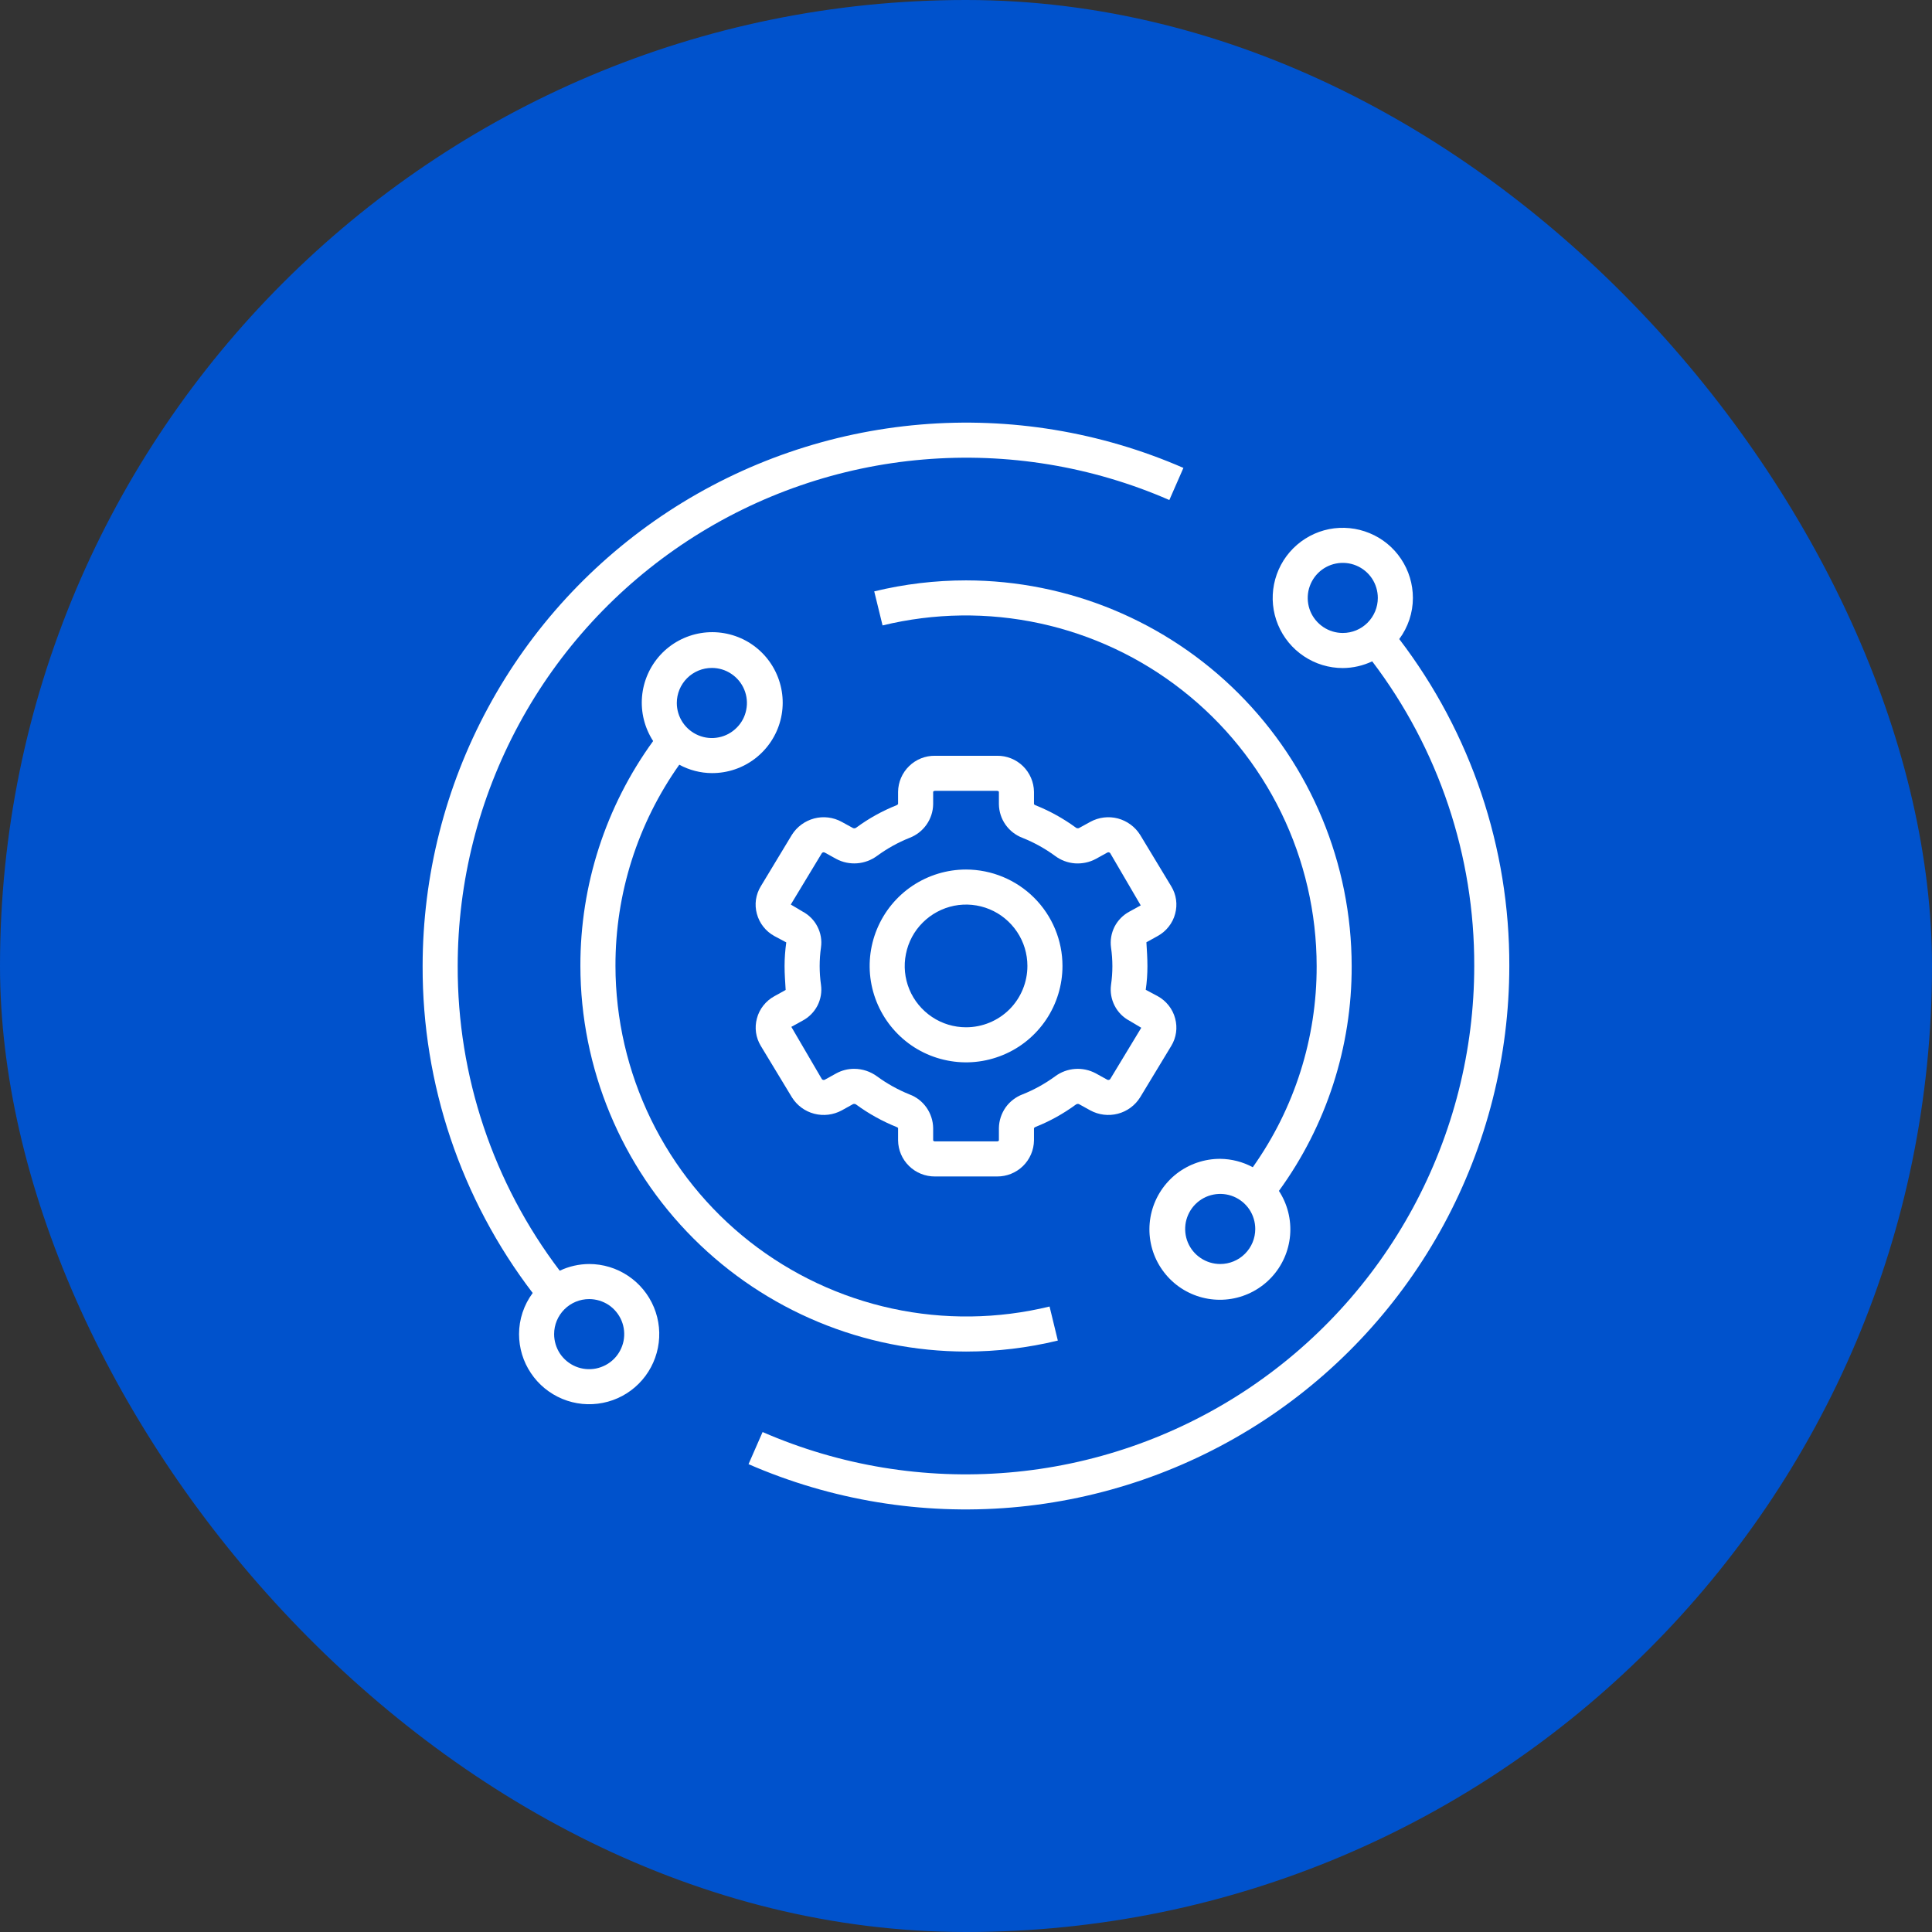 <?xml version="1.0" encoding="UTF-8"?> <svg xmlns="http://www.w3.org/2000/svg" width="32" height="32" viewBox="0 0 32 32" fill="none"><rect x="0" y="0" width="32" height="32" fill="#333333" stroke="none"/><rect width="32" height="32" rx="16" fill="#0052CC"></rect><path d="M17.87 18.287L18.058 18.391C18.198 18.467 18.361 18.487 18.515 18.447C18.669 18.407 18.801 18.309 18.885 18.174L19.4 17.323C19.441 17.256 19.468 17.18 19.479 17.102C19.49 17.024 19.485 16.945 19.464 16.868C19.444 16.79 19.407 16.717 19.357 16.654C19.307 16.59 19.245 16.538 19.174 16.499L18.977 16.394C18.996 16.264 19.005 16.133 19.005 16.002C19.005 15.871 18.996 15.74 18.988 15.607L19.174 15.504C19.245 15.465 19.307 15.413 19.357 15.349C19.407 15.286 19.444 15.213 19.464 15.135C19.485 15.059 19.49 14.979 19.479 14.901C19.468 14.823 19.441 14.748 19.4 14.681L18.885 13.829C18.801 13.694 18.668 13.597 18.515 13.556C18.361 13.516 18.198 13.536 18.058 13.613L17.87 13.716C17.861 13.719 17.852 13.72 17.842 13.718C17.833 13.717 17.824 13.713 17.817 13.706C17.611 13.556 17.388 13.432 17.152 13.338C17.142 13.334 17.133 13.328 17.126 13.32V13.115C17.124 12.955 17.058 12.802 16.944 12.69C16.829 12.578 16.675 12.516 16.515 12.518H15.486C15.326 12.516 15.171 12.578 15.057 12.69C14.942 12.802 14.877 12.955 14.875 13.115V13.318C14.868 13.327 14.858 13.334 14.848 13.338C14.612 13.432 14.389 13.556 14.184 13.707C14.176 13.713 14.168 13.717 14.158 13.719C14.149 13.72 14.139 13.72 14.13 13.716L13.942 13.613C13.803 13.536 13.639 13.516 13.486 13.556C13.332 13.597 13.199 13.694 13.115 13.829L12.601 14.68C12.559 14.748 12.533 14.823 12.521 14.901C12.51 14.979 12.515 15.059 12.536 15.135C12.557 15.213 12.593 15.286 12.643 15.349C12.693 15.413 12.755 15.465 12.826 15.504L13.023 15.609C13.005 15.739 12.995 15.87 12.995 16.002C12.995 16.132 13.005 16.263 13.013 16.397L12.827 16.5C12.756 16.538 12.694 16.591 12.644 16.654C12.594 16.717 12.557 16.79 12.537 16.868C12.516 16.944 12.511 17.024 12.522 17.102C12.533 17.18 12.56 17.255 12.601 17.323L13.116 18.174C13.2 18.309 13.332 18.407 13.486 18.447C13.64 18.487 13.803 18.467 13.943 18.391L14.13 18.287C14.139 18.284 14.149 18.283 14.159 18.285C14.168 18.286 14.177 18.291 14.184 18.297C14.389 18.447 14.613 18.571 14.848 18.666C14.858 18.669 14.868 18.675 14.875 18.683V18.888C14.877 19.049 14.942 19.201 15.057 19.313C15.171 19.425 15.326 19.487 15.486 19.486H16.515C16.675 19.487 16.829 19.425 16.944 19.313C17.058 19.201 17.124 19.049 17.126 18.888V18.685C17.133 18.676 17.142 18.669 17.153 18.665C17.389 18.571 17.612 18.447 17.817 18.297C17.825 18.291 17.833 18.287 17.843 18.285C17.852 18.283 17.861 18.284 17.87 18.287ZM17.474 17.829C17.308 17.95 17.128 18.05 16.937 18.126C16.824 18.169 16.725 18.245 16.655 18.344C16.586 18.444 16.547 18.562 16.545 18.683V18.888C16.545 18.893 16.535 18.905 16.515 18.905H15.486C15.466 18.905 15.456 18.893 15.456 18.888V18.683C15.454 18.562 15.415 18.444 15.346 18.345C15.276 18.245 15.178 18.169 15.064 18.127C14.874 18.05 14.693 17.95 14.528 17.829C14.417 17.747 14.284 17.703 14.146 17.703C14.043 17.703 13.941 17.729 13.85 17.779L13.662 17.883C13.654 17.887 13.645 17.889 13.636 17.887C13.627 17.886 13.619 17.881 13.613 17.874L13.107 17.008L13.294 16.905C13.399 16.849 13.485 16.762 13.54 16.656C13.594 16.55 13.615 16.429 13.598 16.311C13.569 16.106 13.569 15.897 13.598 15.692C13.615 15.573 13.594 15.453 13.539 15.347C13.485 15.241 13.399 15.154 13.293 15.098L13.098 14.982L13.613 14.13C13.619 14.123 13.627 14.119 13.636 14.117C13.645 14.116 13.654 14.117 13.662 14.122L13.85 14.226C13.956 14.283 14.076 14.308 14.196 14.299C14.316 14.29 14.431 14.247 14.527 14.176C14.693 14.055 14.873 13.954 15.064 13.878C15.177 13.835 15.275 13.759 15.345 13.66C15.415 13.561 15.454 13.443 15.456 13.321V13.116C15.456 13.111 15.466 13.099 15.486 13.099H16.515C16.535 13.099 16.545 13.111 16.545 13.116V13.321C16.547 13.443 16.585 13.561 16.655 13.66C16.725 13.759 16.823 13.835 16.937 13.878C17.127 13.954 17.308 14.054 17.473 14.175C17.57 14.248 17.685 14.291 17.805 14.3C17.925 14.308 18.045 14.283 18.151 14.226L18.339 14.122C18.347 14.117 18.356 14.116 18.365 14.117C18.374 14.119 18.382 14.123 18.388 14.13L18.894 14.996L18.707 15.099C18.602 15.155 18.516 15.242 18.461 15.348C18.407 15.455 18.386 15.575 18.402 15.693C18.432 15.899 18.432 16.107 18.402 16.313C18.386 16.431 18.407 16.551 18.462 16.658C18.516 16.764 18.602 16.851 18.708 16.907L18.903 17.023L18.388 17.874C18.382 17.881 18.374 17.886 18.365 17.887C18.356 17.889 18.347 17.887 18.339 17.883L18.151 17.779C18.045 17.722 17.925 17.696 17.805 17.705C17.685 17.714 17.57 17.757 17.474 17.829Z" fill="white"></path><path d="M16.001 14.402C15.685 14.402 15.377 14.496 15.114 14.671C14.851 14.847 14.647 15.096 14.526 15.388C14.405 15.68 14.373 16.001 14.435 16.311C14.497 16.62 14.649 16.905 14.872 17.128C15.095 17.352 15.38 17.504 15.69 17.565C15.999 17.627 16.32 17.595 16.612 17.474C16.904 17.354 17.153 17.149 17.329 16.886C17.504 16.624 17.598 16.315 17.598 15.999C17.598 15.576 17.429 15.17 17.13 14.871C16.83 14.571 16.424 14.403 16.001 14.402ZM16.001 17.015C15.8 17.015 15.604 16.956 15.437 16.844C15.27 16.732 15.139 16.574 15.062 16.388C14.985 16.202 14.965 15.998 15.005 15.801C15.044 15.604 15.14 15.423 15.283 15.281C15.425 15.139 15.606 15.042 15.803 15.002C16 14.963 16.204 14.983 16.39 15.06C16.576 15.137 16.734 15.268 16.846 15.435C16.958 15.602 17.017 15.798 17.017 15.999C17.017 16.269 16.91 16.527 16.72 16.718C16.529 16.908 16.271 17.015 16.001 17.015Z" fill="white"></path><path d="M8.597 22.097C8.597 22.327 8.665 22.552 8.793 22.742C8.92 22.933 9.102 23.082 9.314 23.17C9.526 23.258 9.759 23.281 9.985 23.236C10.21 23.192 10.417 23.081 10.579 22.919C10.742 22.756 10.852 22.549 10.897 22.324C10.942 22.099 10.919 21.865 10.831 21.653C10.743 21.441 10.594 21.259 10.403 21.132C10.212 21.004 9.988 20.936 9.758 20.936C9.59 20.937 9.424 20.974 9.271 21.047C8.169 19.596 7.575 17.822 7.581 16C7.581 14.602 7.93 13.227 8.595 11.997C9.259 10.767 10.22 9.723 11.389 8.957C12.559 8.191 13.901 7.728 15.293 7.611C16.686 7.493 18.087 7.723 19.368 8.282L19.601 7.75C18.231 7.153 16.734 6.906 15.245 7.032C13.756 7.158 12.322 7.652 11.071 8.471C9.821 9.29 8.794 10.406 8.084 11.721C7.373 13.035 7.001 14.506 7 16C6.994 17.957 7.635 19.861 8.823 21.416C8.677 21.613 8.597 21.852 8.597 22.097ZM9.758 21.517C9.873 21.517 9.985 21.551 10.081 21.614C10.176 21.678 10.251 21.769 10.295 21.875C10.339 21.981 10.35 22.098 10.328 22.211C10.305 22.323 10.25 22.427 10.169 22.508C10.088 22.589 9.984 22.644 9.871 22.667C9.759 22.689 9.642 22.678 9.536 22.634C9.43 22.59 9.339 22.515 9.275 22.42C9.212 22.324 9.178 22.212 9.178 22.097C9.178 21.943 9.239 21.796 9.348 21.687C9.457 21.578 9.604 21.517 9.758 21.517Z" fill="white"></path><path d="M23.402 9.904C23.402 9.674 23.334 9.449 23.206 9.258C23.079 9.067 22.897 8.918 22.685 8.831C22.473 8.743 22.239 8.72 22.014 8.764C21.789 8.809 21.582 8.92 21.42 9.082C21.257 9.245 21.147 9.452 21.102 9.677C21.057 9.902 21.08 10.136 21.168 10.348C21.256 10.56 21.405 10.742 21.596 10.869C21.787 10.997 22.011 11.065 22.241 11.065C22.409 11.064 22.575 11.026 22.728 10.954C23.83 12.405 24.424 14.178 24.418 16C24.418 17.398 24.069 18.774 23.404 20.004C22.739 21.233 21.779 22.278 20.61 23.044C19.44 23.81 18.098 24.273 16.706 24.39C15.313 24.508 13.912 24.277 12.631 23.719L12.398 24.251C13.768 24.848 15.265 25.095 16.754 24.969C18.243 24.843 19.677 24.348 20.928 23.53C22.178 22.711 23.204 21.594 23.915 20.28C24.626 18.965 24.998 17.495 24.999 16C25.005 14.044 24.364 12.14 23.176 10.585C23.322 10.388 23.402 10.149 23.402 9.904ZM22.241 10.484C22.126 10.484 22.014 10.45 21.918 10.386C21.823 10.322 21.748 10.232 21.704 10.126C21.66 10.02 21.649 9.903 21.671 9.79C21.694 9.678 21.749 9.574 21.83 9.493C21.911 9.412 22.015 9.356 22.128 9.334C22.24 9.312 22.357 9.323 22.463 9.367C22.569 9.411 22.66 9.485 22.724 9.581C22.787 9.676 22.821 9.789 22.821 9.904C22.821 10.057 22.76 10.205 22.651 10.314C22.543 10.423 22.395 10.484 22.241 10.484Z" fill="white"></path><path d="M16.001 9.613C15.489 9.613 14.978 9.674 14.48 9.795L14.618 10.359C15.473 10.151 16.364 10.139 17.224 10.325C18.084 10.511 18.891 10.89 19.583 11.434C20.276 11.977 20.835 12.67 21.221 13.461C21.606 14.252 21.807 15.121 21.808 16.001C21.811 17.195 21.441 18.36 20.75 19.333C20.585 19.244 20.399 19.196 20.211 19.194C19.951 19.193 19.698 19.279 19.492 19.437C19.287 19.596 19.14 19.819 19.075 20.07C19.01 20.322 19.031 20.588 19.134 20.826C19.238 21.064 19.418 21.262 19.646 21.386C19.874 21.51 20.137 21.555 20.394 21.513C20.65 21.471 20.885 21.345 21.062 21.154C21.238 20.964 21.346 20.72 21.368 20.461C21.39 20.202 21.325 19.943 21.183 19.725C21.97 18.643 22.392 17.338 22.388 16.001C22.386 14.307 21.713 12.684 20.515 11.486C19.318 10.289 17.694 9.615 16.001 9.613ZM20.211 20.936C20.096 20.936 19.984 20.902 19.888 20.838C19.793 20.775 19.718 20.684 19.674 20.578C19.63 20.472 19.619 20.355 19.641 20.242C19.664 20.13 19.719 20.026 19.8 19.945C19.881 19.864 19.985 19.808 20.098 19.786C20.21 19.764 20.327 19.775 20.433 19.819C20.539 19.863 20.63 19.938 20.694 20.033C20.757 20.128 20.791 20.241 20.791 20.356C20.791 20.51 20.73 20.657 20.621 20.766C20.512 20.875 20.365 20.936 20.211 20.936Z" fill="white"></path><path d="M16.001 22.386C16.513 22.386 17.023 22.325 17.521 22.204L17.384 21.64C16.529 21.848 15.637 21.86 14.777 21.674C13.917 21.488 13.111 21.109 12.418 20.566C11.726 20.023 11.166 19.329 10.781 18.538C10.396 17.747 10.195 16.879 10.194 15.999C10.191 14.805 10.561 13.64 11.251 12.666C11.417 12.756 11.602 12.804 11.791 12.805C12.051 12.806 12.303 12.721 12.509 12.562C12.715 12.403 12.862 12.181 12.927 11.929C12.992 11.678 12.971 11.412 12.867 11.173C12.764 10.935 12.584 10.738 12.356 10.613C12.127 10.489 11.864 10.444 11.608 10.486C11.352 10.528 11.117 10.654 10.94 10.845C10.764 11.036 10.656 11.28 10.634 11.539C10.612 11.798 10.677 12.056 10.818 12.274C10.032 13.357 9.61 14.661 9.613 15.999C9.615 17.692 10.289 19.316 11.486 20.513C12.684 21.71 14.307 22.384 16.001 22.386ZM11.791 11.063C11.906 11.063 12.018 11.097 12.113 11.161C12.209 11.225 12.283 11.315 12.327 11.421C12.371 11.527 12.383 11.644 12.36 11.757C12.338 11.87 12.283 11.973 12.201 12.054C12.12 12.135 12.017 12.191 11.904 12.213C11.791 12.236 11.675 12.224 11.569 12.18C11.463 12.136 11.372 12.062 11.308 11.966C11.244 11.871 11.21 11.758 11.21 11.644C11.21 11.49 11.271 11.342 11.38 11.233C11.489 11.124 11.637 11.063 11.791 11.063Z" fill="white"></path></svg> 